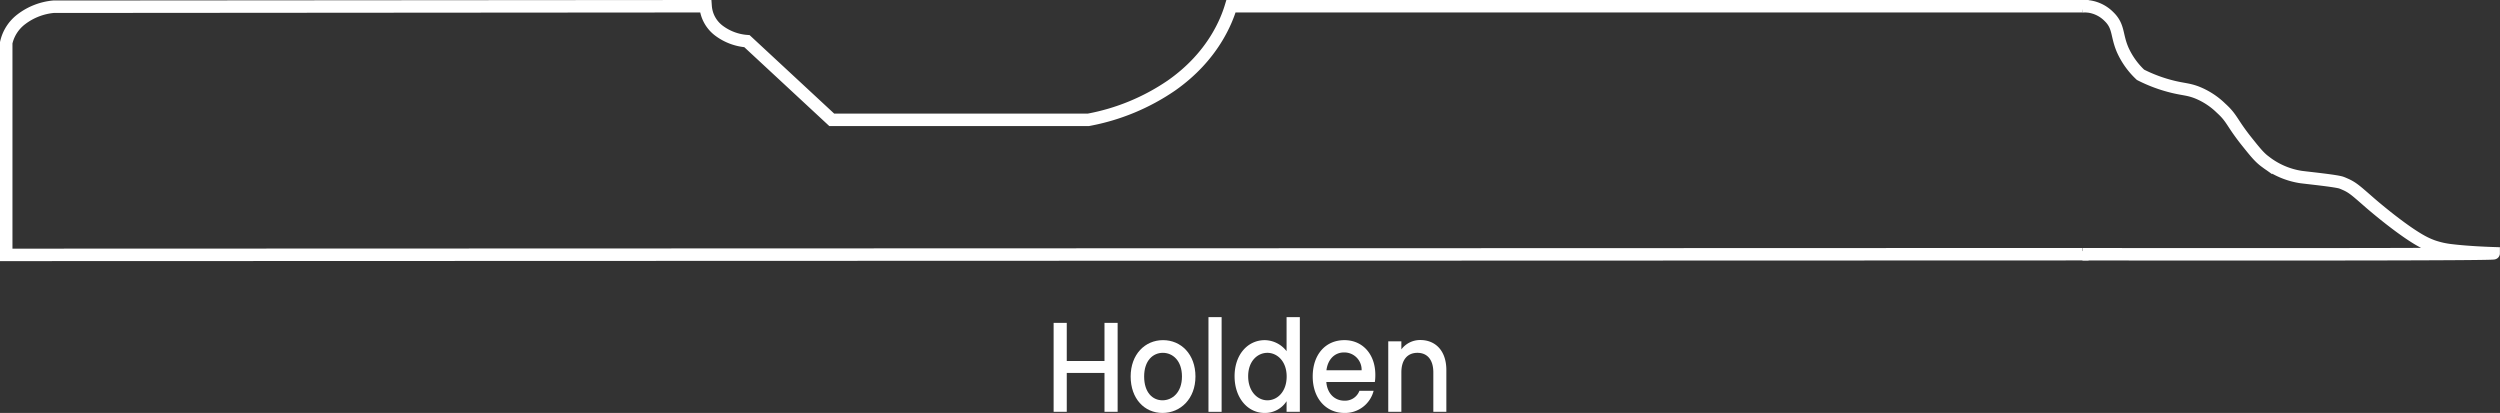 <svg id="Layer_1" data-name="Layer 1" xmlns="http://www.w3.org/2000/svg" viewBox="0 0 802.52 132.56"><rect x="0" y="0" width="802.52" height="132.56" fill="#333333" stroke="none"/><defs><style>.cls-1{fill:none;stroke:#fff;stroke-miterlimit:10;stroke-width:4px;}.cls-2{fill:#fff;}</style></defs><path class="cls-1" d="M668.46,3V2H395.16c-1.34,4.44-5.61,16-19.14,25.47a69.69,69.69,0,0,1-26.65,11H267L239.78,13.21A17.08,17.08,0,0,1,231,10a10.76,10.76,0,0,1-4.49-8L17.14,2.16a20.09,20.09,0,0,0-10.26,4A13,13,0,0,0,2,13.73V81.82l666.45-.22v-1"/><path class="cls-1" d="M668.29,2.05a10.75,10.75,0,0,1,2.52.07A11.27,11.27,0,0,1,677,5.33c3.26,3.16,2.34,5.89,4.4,10.68a25,25,0,0,0,5.72,8,47.6,47.6,0,0,0,10.57,3.89c3.4.81,4.72.72,7.41,1.73A23.58,23.58,0,0,1,713,34.75c3.66,3.31,3.32,4.57,8.38,10.88,2.66,3.31,4,5,6,6.42a24.73,24.73,0,0,0,11.35,4.79c2.09.28,11.16,1.2,12.86,1.79.53.19,1,.41,1,.41,2.63,1.11,3.67,2.15,8.35,6.22,0,0,11.23,9.75,17.85,12.87,1.1.53,2.24.93,2.24.93a27.24,27.24,0,0,0,5.85,1.3c5.5.68,12.66.91,13.61.94h0c0,.29-41.75.4-132,.31"/><path class="cls-2" d="M354.55,119.71H342.44V132.2h-4.22V103.65h4.22v12.24h12.11V103.65h4.22V132.2h-4.22Z"/><path class="cls-2" d="M373.17,132.56c-5.82,0-10.22-4.6-10.22-11.7s4.59-11.67,10.4-11.67,10.4,4.56,10.4,11.67S379,132.56,373.17,132.56Zm0-4.06c3.14,0,6.25-2.51,6.25-7.64s-3-7.6-6.14-7.6-6,2.46-6,7.6S370,128.5,373.17,128.5Z"/><path class="cls-2" d="M387.93,101.8h4.22v30.4h-4.22Z"/><path class="cls-2" d="M406,109.19a9,9,0,0,1,7,3.54V101.8h4.26v30.4H413v-3.41a8.21,8.21,0,0,1-7.07,3.77c-5.37,0-9.62-4.8-9.62-11.78S400.55,109.19,406,109.19Zm.85,4.07c-3.15,0-6.18,2.63-6.18,7.52s3,7.72,6.18,7.72,6.18-2.75,6.18-7.64S410,113.26,406.81,113.26Z"/><path class="cls-2" d="M431.57,132.56c-5.85,0-10.18-4.6-10.18-11.7s4.15-11.67,10.18-11.67c5.81,0,9.92,4.48,9.92,11.13a14.81,14.81,0,0,1-.15,2.3H425.76c.29,3.74,2.7,6,5.81,6a4.9,4.9,0,0,0,4.81-3.16h4.56A9.44,9.44,0,0,1,431.57,132.56Zm-5.77-13.71h11.29a5.54,5.54,0,0,0-5.7-5.71C428.54,113.14,426.24,115.27,425.8,118.85Z"/><path class="cls-2" d="M460.11,119.54c0-4.14-2-6.28-5.11-6.28s-5.15,2.14-5.15,6.28V132.2h-4.21V109.56h4.21v2.59a7.53,7.53,0,0,1,6.08-3c4.77,0,8.36,3.33,8.36,9.66V132.2h-4.18Z"/></svg>